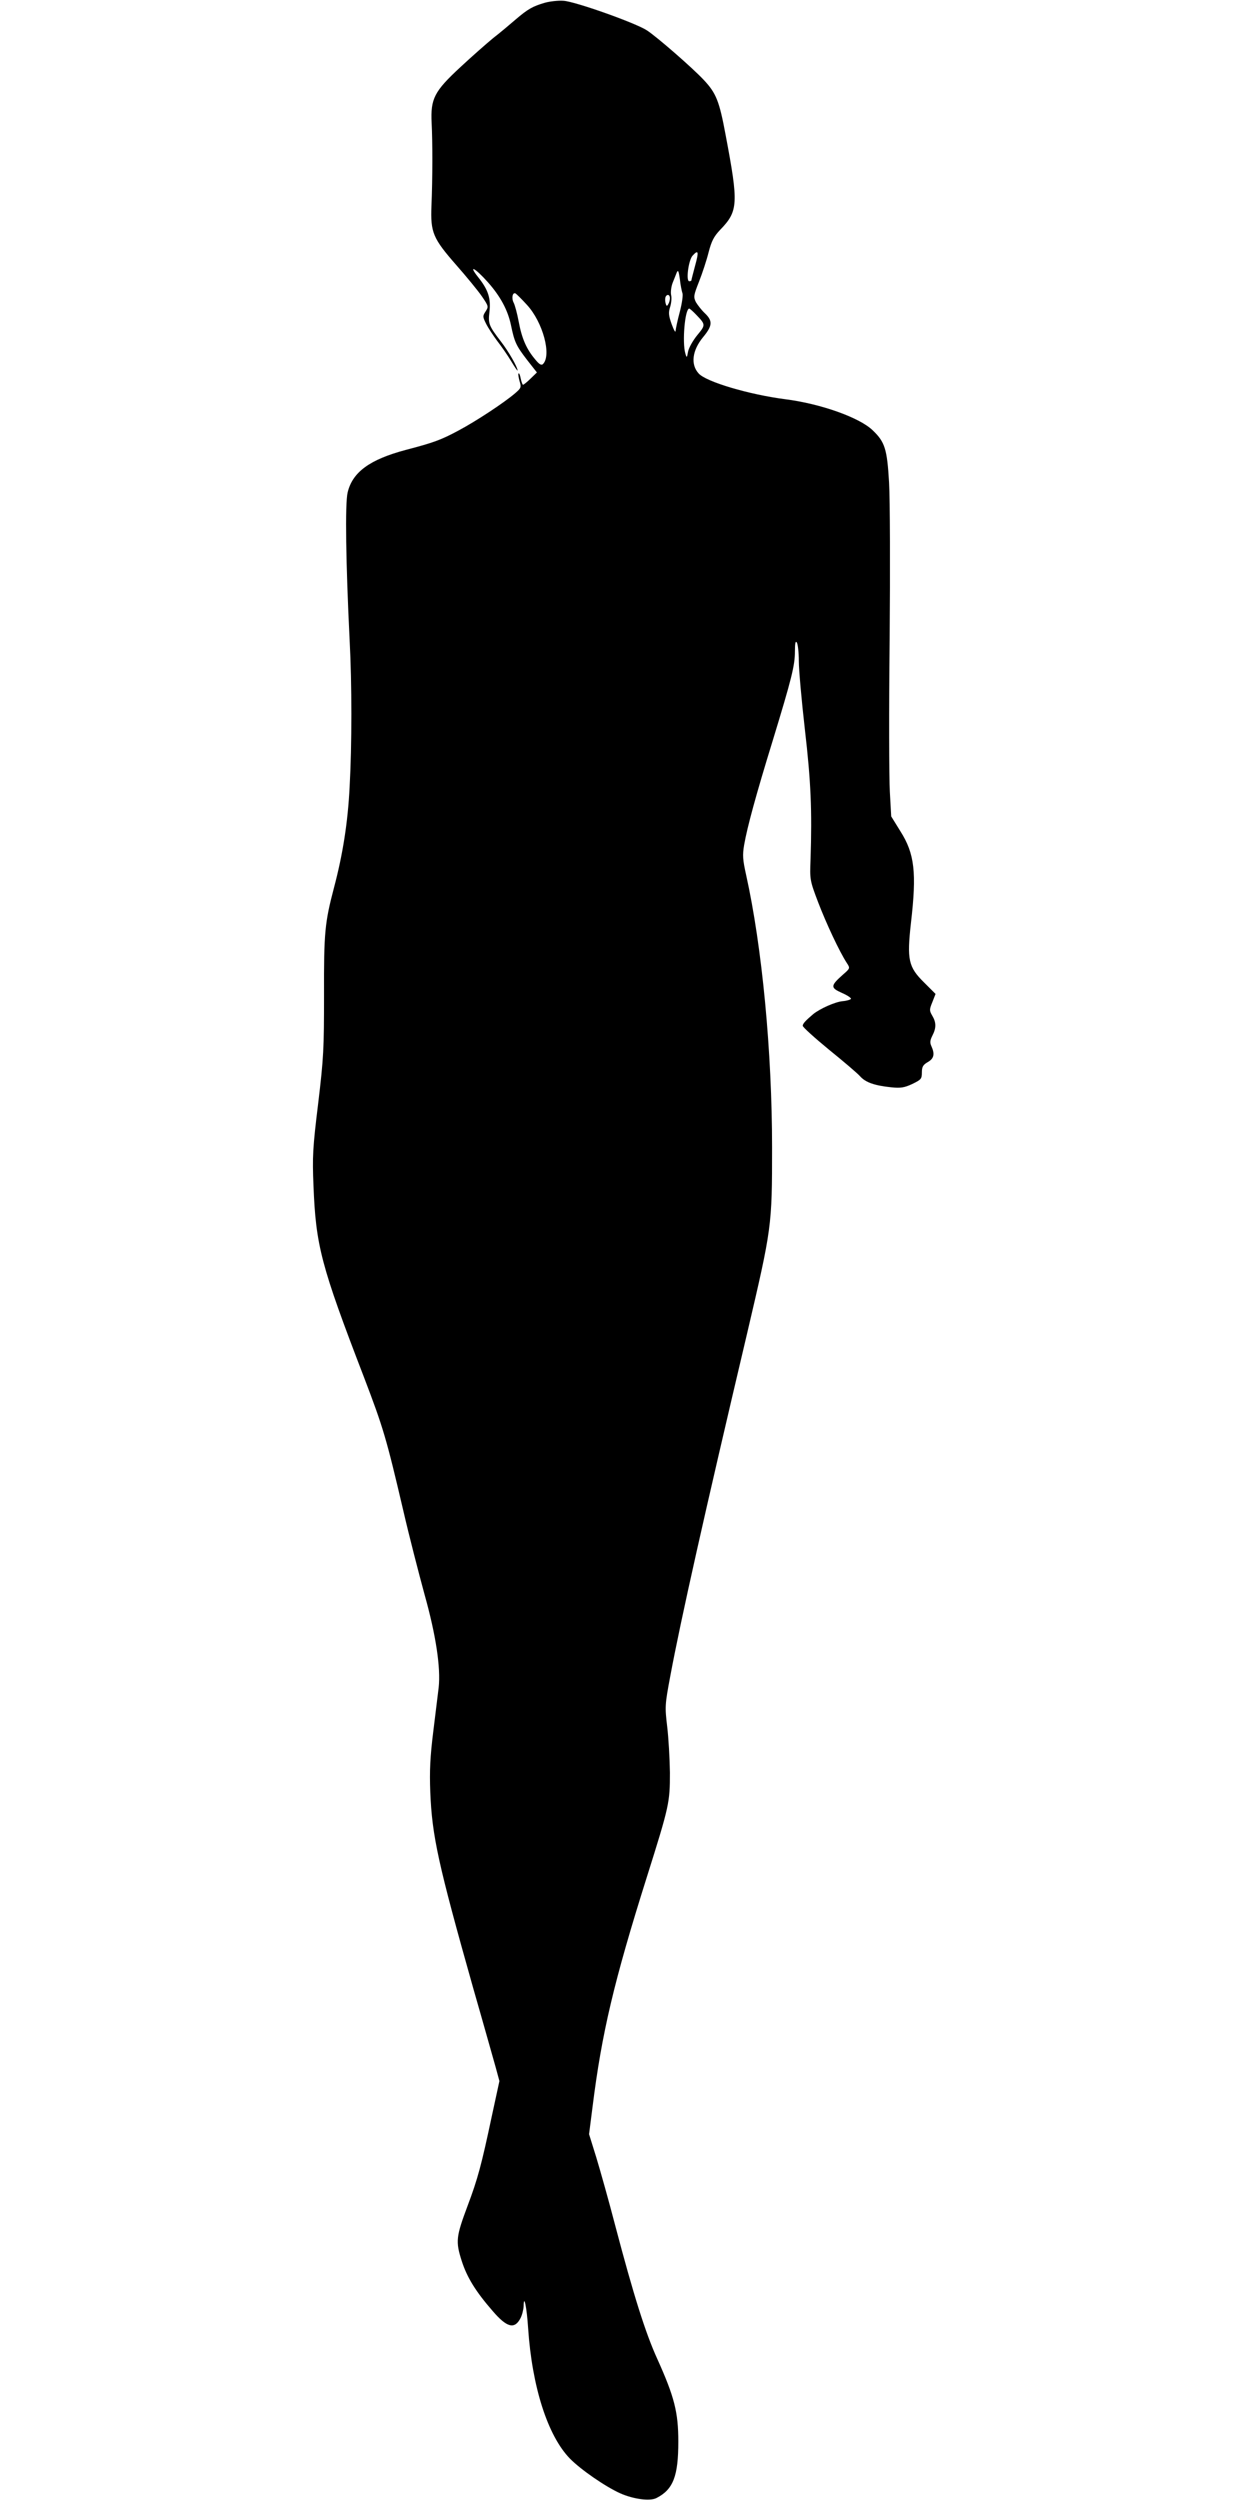 <svg version="1.0" xmlns="http://www.w3.org/2000/svg"
 width="640pt" height="1280pt" viewBox="0 0 640 1280"
 preserveAspectRatio="xMidYMid meet"><g transform="translate(0,1280) scale(0.1,-0.1)"
fill="#000000" stroke="none">
<path d="M2790 12786 c-62 -18 -87 -32 -149 -85 -29 -25 -81 -69 -116 -96 -34
-28 -109 -94 -167 -148 -135 -125 -154 -162 -148 -287 5 -99 5 -283 -1 -425
-5 -135 7 -165 127 -302 52 -59 111 -131 131 -160 35 -51 35 -53 19 -78 -15
-23 -15 -27 3 -63 11 -22 37 -61 57 -88 21 -27 53 -73 71 -103 18 -30 33 -52
33 -48 0 17 -45 96 -85 148 -63 82 -66 92 -59 152 8 69 -6 113 -58 178 -53 67
-16 48 50 -26 64 -72 102 -143 118 -219 18 -87 26 -105 82 -178 l51 -65 -33
-32 c-17 -17 -35 -31 -38 -31 -3 0 -8 14 -12 32 -3 17 -8 29 -11 26 -3 -2 0
-20 5 -39 10 -32 8 -36 -22 -62 -57 -49 -200 -143 -288 -190 -93 -50 -129 -63
-274 -101 -183 -49 -271 -113 -296 -217 -14 -56 -9 -368 10 -754 12 -226 12
-540 0 -755 -9 -181 -35 -345 -80 -515 -47 -179 -52 -229 -51 -550 0 -275 -2
-321 -30 -555 -28 -228 -30 -273 -24 -420 12 -308 38 -408 258 -980 100 -262
115 -313 202 -685 29 -126 79 -320 109 -430 58 -207 83 -374 72 -475 -3 -25
-15 -124 -27 -220 -17 -136 -20 -206 -16 -315 9 -225 40 -367 220 -1005 53
-184 104 -367 115 -405 l19 -70 -39 -180 c-53 -250 -72 -321 -124 -459 -59
-158 -62 -182 -30 -282 27 -84 71 -156 159 -257 73 -85 112 -94 142 -36 8 15
15 43 16 61 1 67 16 -5 23 -112 20 -300 100 -551 214 -668 56 -57 182 -144
258 -178 68 -30 152 -41 185 -24 86 44 112 112 112 289 0 150 -20 229 -108
424 -60 132 -121 325 -215 682 -33 127 -77 283 -97 349 l-37 119 18 141 c47
376 109 640 278 1176 115 365 118 381 118 534 -1 72 -7 178 -14 236 -12 102
-12 110 16 259 53 285 177 838 393 1753 127 543 128 549 128 953 0 489 -51
1027 -133 1396 -17 77 -19 100 -10 153 16 92 61 257 146 533 97 318 114 385
114 458 0 42 3 56 10 45 5 -8 10 -51 10 -95 0 -44 14 -201 31 -350 31 -267 37
-414 29 -665 -4 -103 -4 -107 39 -220 41 -107 108 -251 147 -311 17 -26 17
-27 -20 -59 -64 -57 -65 -67 -7 -93 28 -12 49 -26 48 -31 -2 -4 -20 -10 -42
-12 -38 -3 -116 -38 -151 -66 -39 -33 -54 -49 -54 -60 0 -7 61 -62 134 -122
74 -60 146 -121 160 -137 28 -31 73 -47 159 -56 48 -5 67 -2 108 17 45 22 49
26 49 59 0 29 6 39 30 53 32 18 37 41 19 81 -9 19 -7 31 5 55 20 39 20 67 -1
102 -15 26 -15 31 1 70 l16 41 -59 59 c-80 79 -88 116 -67 304 30 258 19 355
-54 470 l-47 76 -7 126 c-4 69 -5 419 -1 778 3 358 2 721 -3 806 -10 171 -21
207 -84 267 -67 65 -266 136 -448 159 -185 24 -405 89 -443 132 -42 46 -33
118 23 186 48 58 50 83 9 122 -17 16 -37 42 -46 57 -13 27 -12 34 16 105 17
43 39 110 49 150 15 58 27 81 59 115 93 96 95 133 28 487 -32 172 -48 213
-112 281 -57 61 -237 218 -290 253 -57 38 -370 149 -428 152 -27 2 -70 -3 -95
-10z m769 -1346 c-10 -38 -19 -72 -19 -75 0 -3 -5 -5 -11 -5 -18 0 -4 108 17
131 30 33 33 21 13 -51z m-65 -141 c4 -9 -2 -51 -13 -94 -12 -44 -21 -88 -22
-99 0 -12 -9 4 -20 34 -16 45 -17 60 -8 88 6 19 9 47 5 62 -3 16 1 44 8 62 7
18 17 42 21 53 7 15 10 7 16 -35 3 -30 10 -62 13 -71z m-796 -60 c82 -89 127
-258 82 -303 -8 -8 -19 -2 -40 24 -44 52 -68 106 -84 192 -8 43 -20 87 -26 98
-12 23 -6 54 9 48 4 -2 31 -28 59 -59z m732 34 c0 -10 -4 -24 -9 -31 -6 -11
-9 -10 -13 5 -3 10 -3 24 -1 31 7 18 23 15 23 -5z m136 -86 c47 -49 47 -51 4
-103 -22 -27 -43 -64 -47 -84 -6 -33 -7 -34 -14 -10 -17 58 -2 230 20 230 3 0
20 -15 37 -33z"/>
</g>
</svg>
